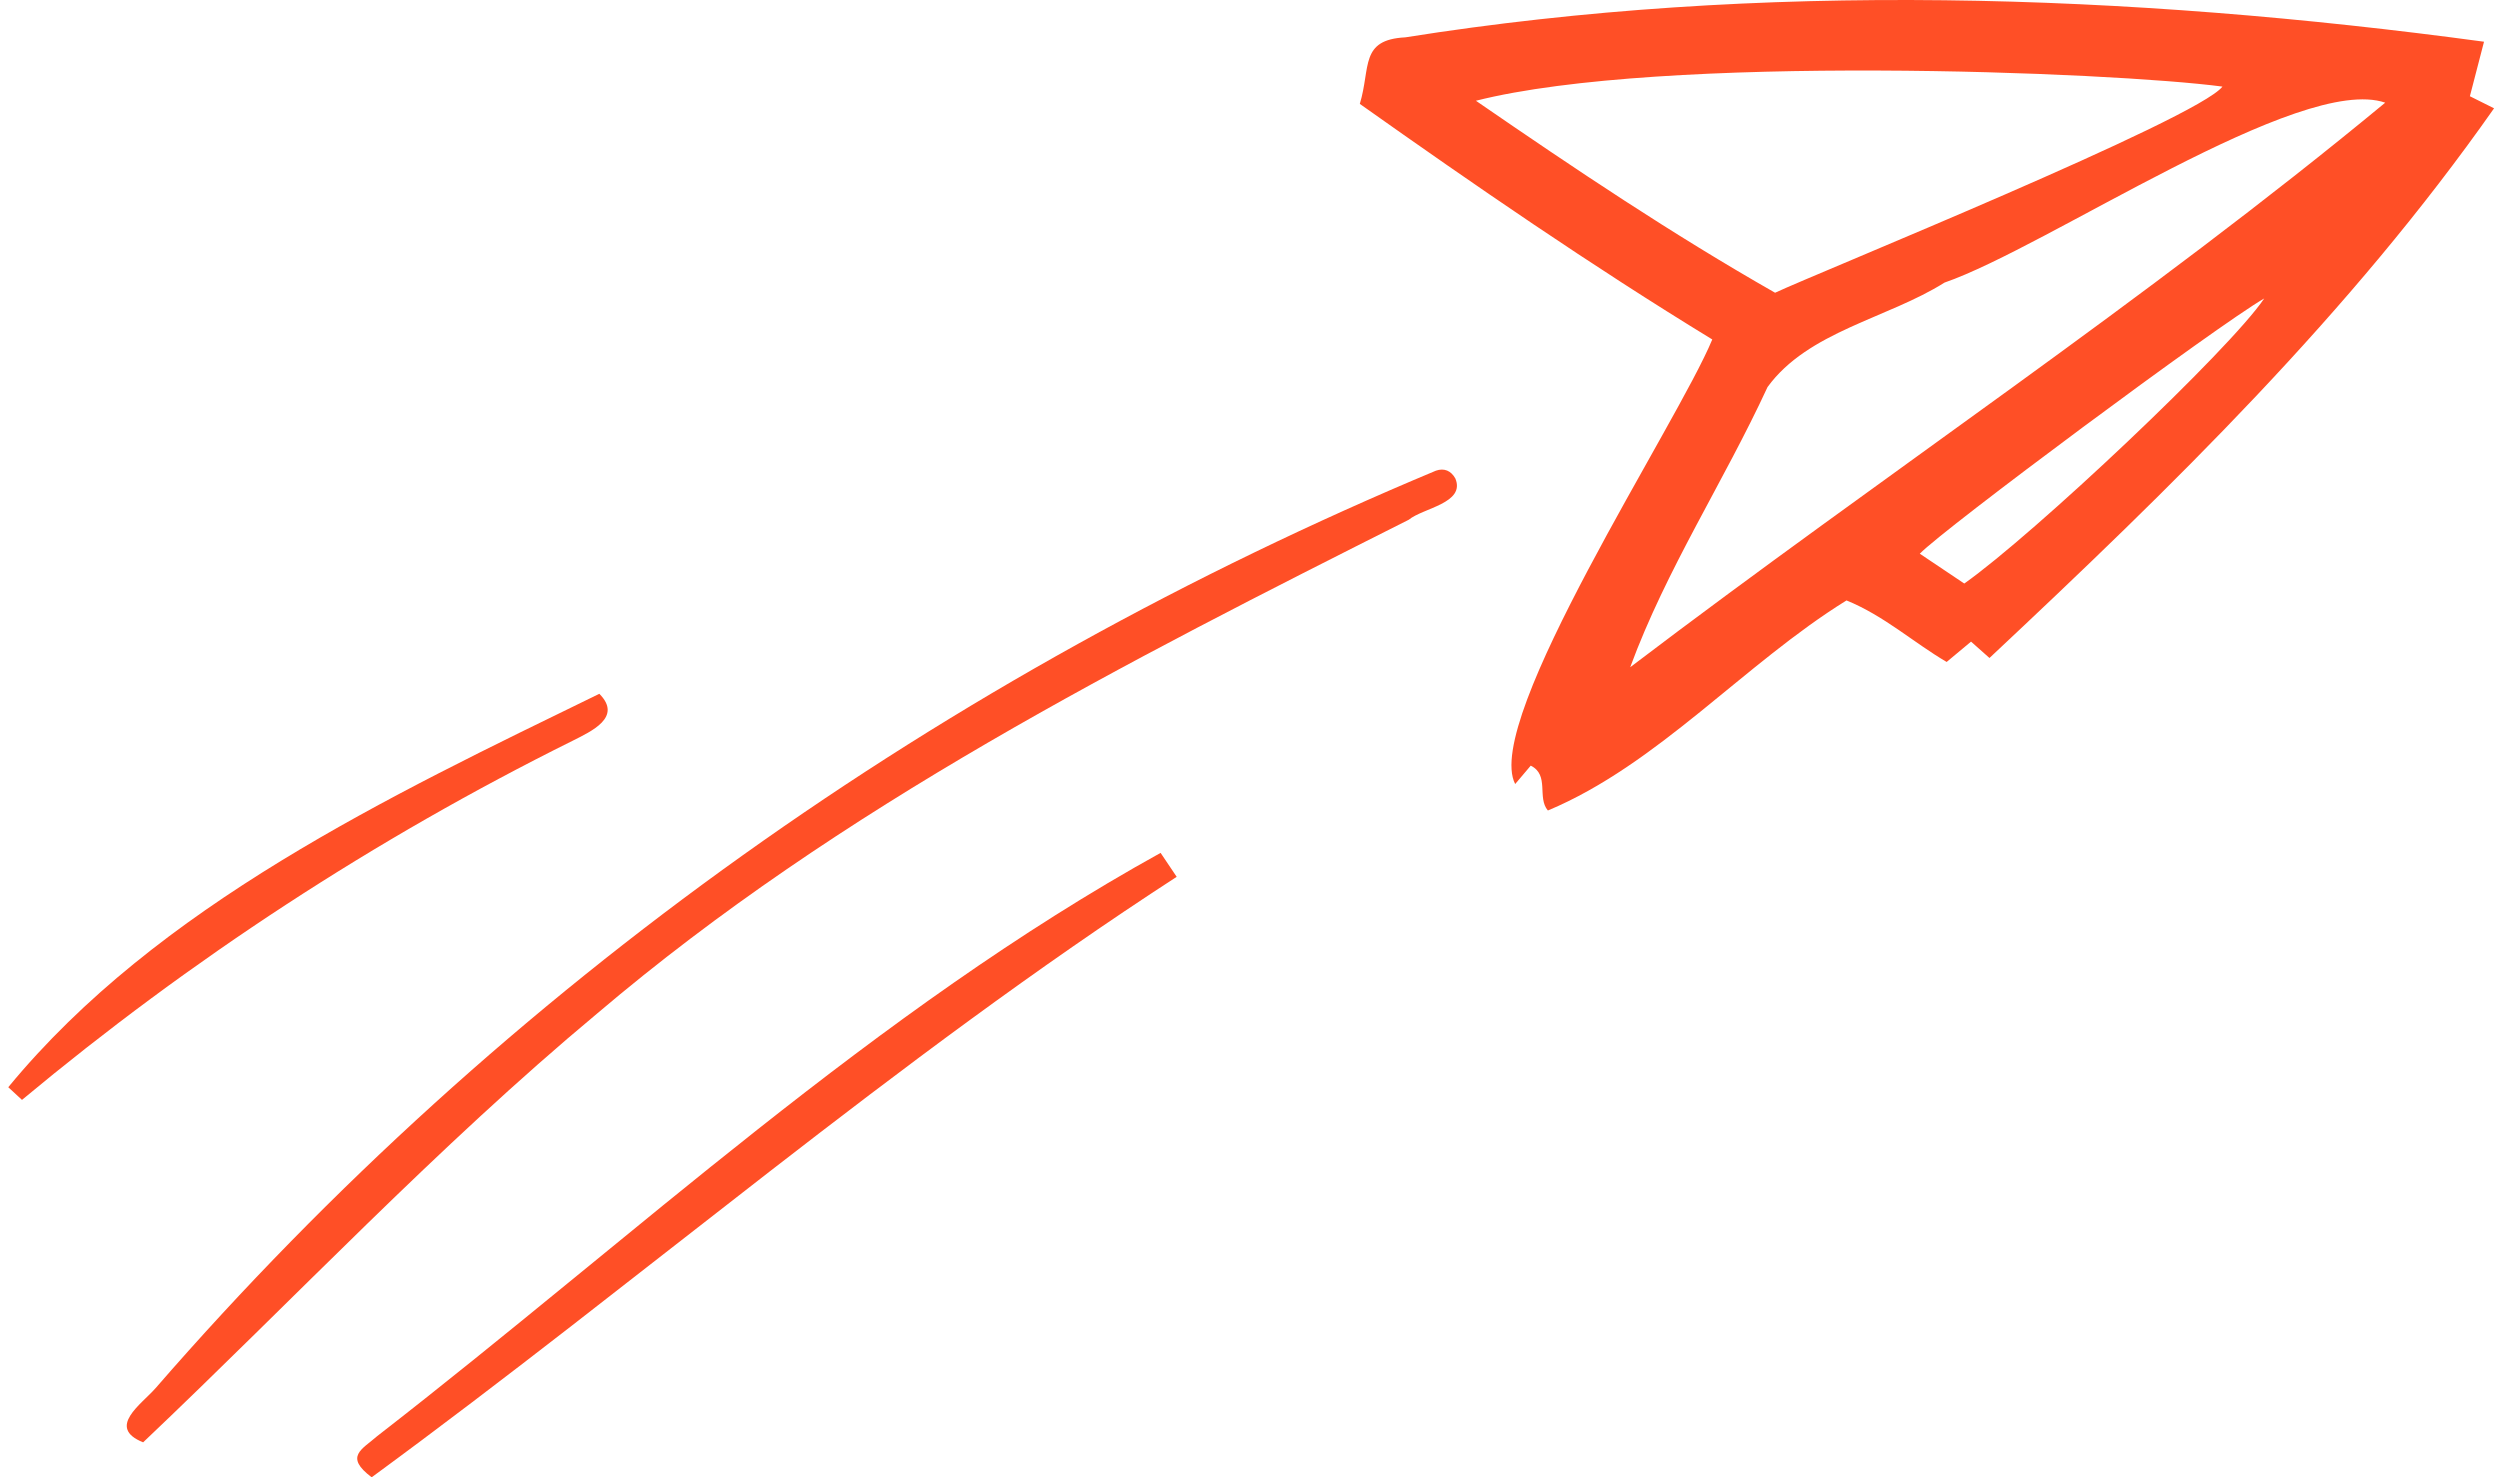<svg xmlns="http://www.w3.org/2000/svg" width="176" height="104" viewBox="0 0 176 104" fill="none"><g clip-path="url(#clip0_524_1413)"><path d="M95.732 7.312C96.508 4.735 95.719 2.796 98.937 2.629C123.972 -1.349 149.822 -0.458 174.875 2.937C174.52 4.306 174.228 5.434 173.88 6.775C174.352 7.009 174.866 7.267 175.582 7.625C165.436 22.087 152.926 34.257 140.059 46.322C139.607 45.921 139.237 45.593 138.761 45.17C138.231 45.613 137.682 46.07 137.044 46.602C134.696 45.224 132.661 43.361 129.994 42.27C122.759 46.754 116.732 53.806 108.971 57.06C108.19 56.144 109.103 54.565 107.764 53.901C107.442 54.283 107.107 54.678 106.668 55.196C104.349 50.687 118.103 29.818 120.544 23.898C111.981 18.666 103.848 13.061 95.728 7.312H95.732ZM124.964 20.61C127.828 19.261 154.707 8.373 156.461 6.096C148.728 5.069 117 3.779 103.904 7.093C110.954 11.944 117.688 16.46 124.967 20.61H124.964ZM167.92 7.228C161.95 5.167 144.176 17.376 136.895 19.894C132.879 22.423 127.298 23.324 124.435 27.248C121.338 33.951 117.322 40.038 114.766 46.973C132.704 33.341 151.007 21.215 167.92 7.228ZM159.402 21.011C156.085 22.916 136.787 37.268 135.154 38.981C136.244 39.712 137.302 40.422 138.285 41.081C143.184 37.621 156.98 24.614 159.402 21.011Z" fill="#FF4F26"></path><path d="M10.075 101.54C7.476 100.492 9.952 98.87 10.96 97.718C35.595 69.348 66.501 47.591 101.091 33.135C101.666 32.935 102.15 33.133 102.457 33.686C103.182 35.426 100.18 35.762 99.181 36.588C79.245 46.628 59.173 56.793 42.048 71.344C30.764 80.75 20.724 91.44 10.075 101.542V101.54Z" fill="#FF4F26"></path><path d="M26.165 104C24.216 102.534 25.483 102.046 26.556 101.102C44.669 87.054 61.556 71.201 81.706 60.042C82.102 60.63 82.433 61.125 82.839 61.728C63.027 74.572 45.188 90.069 26.167 104H26.165Z" fill="#FF4F26"></path><path d="M1.549 77.433C1.153 77.067 0.844 76.78 0.582 76.54C11.1 63.767 27.369 56.069 42.193 48.843C43.849 50.504 41.613 51.489 40.292 52.16C26.368 59.075 13.451 67.516 1.546 77.433H1.549Z" fill="#FF4F26"></path></g><defs><clipPath id="clip0_524_1413"><rect width="175" height="104" fill="white" transform="translate(0.582)"></rect></clipPath></defs></svg>
